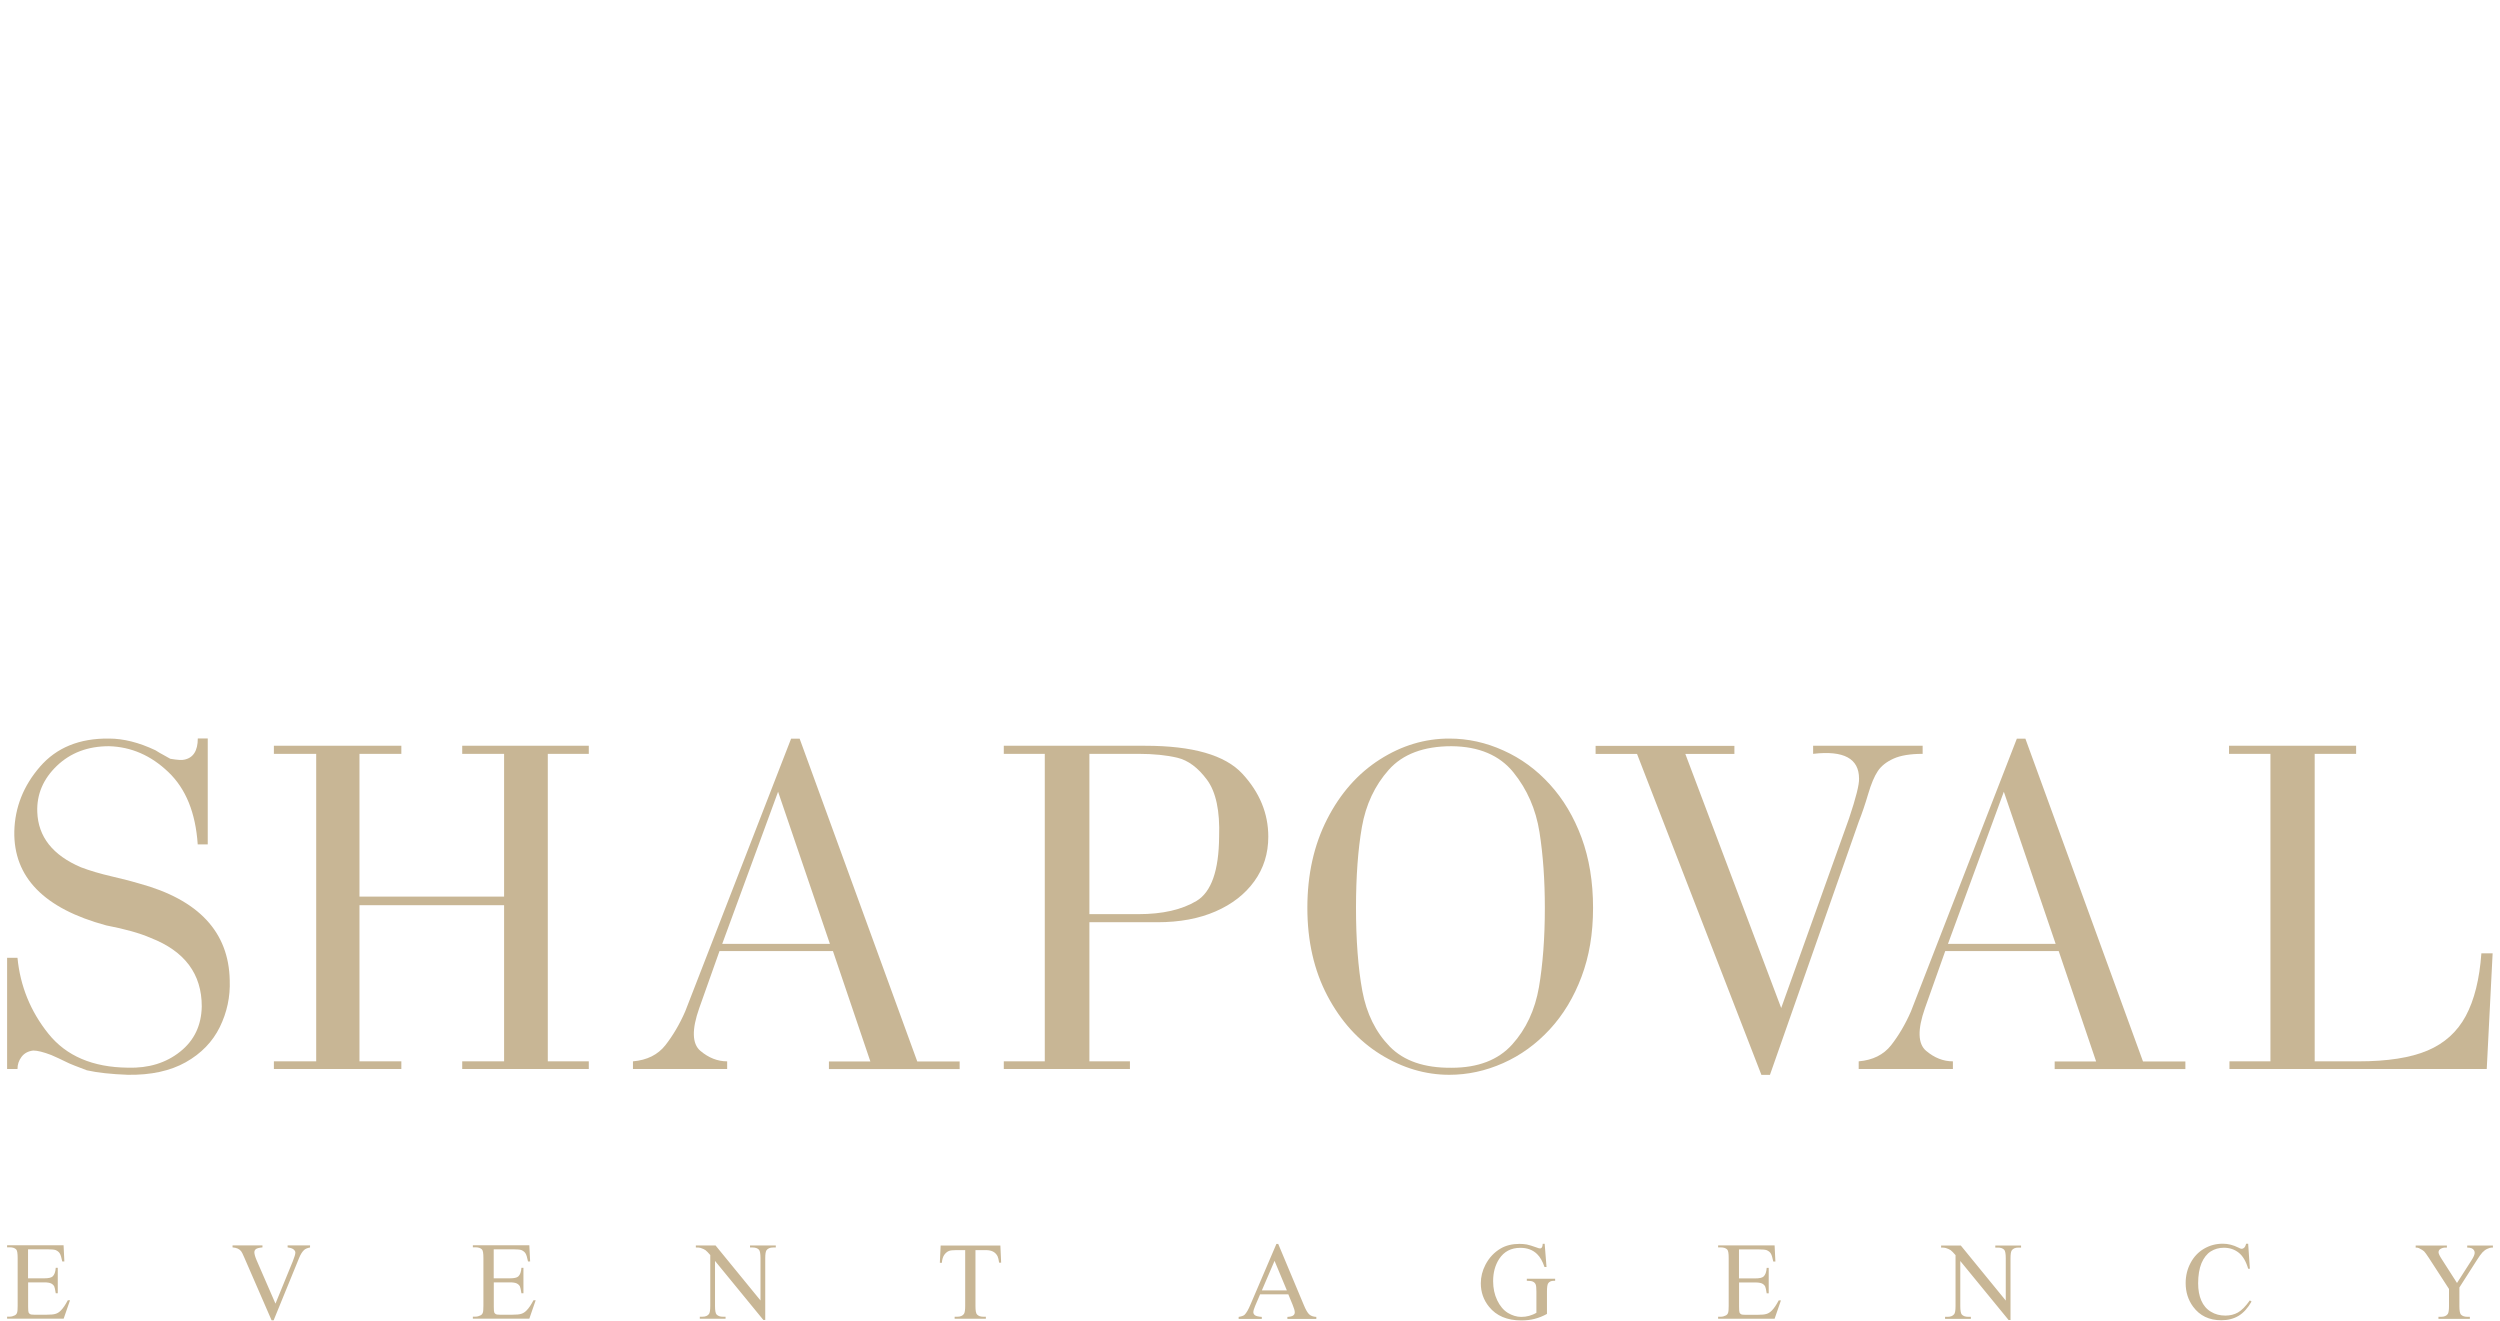 <?xml version="1.0" encoding="UTF-8"?> <svg xmlns="http://www.w3.org/2000/svg" viewBox="5912 4505 176 93" data-guides="{&quot;vertical&quot;:[],&quot;horizontal&quot;:[]}"><path fill="#C8B695" stroke="none" fill-opacity="1" stroke-width="1" stroke-opacity="1" alignment-baseline="baseline" baseline-shift="baseline" font-size-adjust="none" id="tSvg13fbf53da36" title="Path 2" d="M 6074.954 4579.719 C 6075.98 4579.719 6077.006 4579.719 6078.032 4579.719C 6080.081 4579.719 6081.704 4579.465 6082.899 4578.958C 6084.094 4578.451 6084.992 4577.64 6085.593 4576.52C 6086.193 4575.4 6086.559 4573.934 6086.689 4572.115C 6086.953 4572.115 6087.217 4572.115 6087.481 4572.115C 6087.343 4574.829 6087.205 4577.543 6087.067 4580.257C 6081.029 4580.257 6074.991 4580.257 6068.953 4580.257C 6068.953 4580.078 6068.953 4579.898 6068.953 4579.719C 6069.915 4579.719 6070.877 4579.719 6071.839 4579.719C 6071.839 4572.503 6071.839 4565.287 6071.839 4558.071C 6070.867 4558.071 6069.895 4558.071 6068.923 4558.071C 6068.923 4557.881 6068.923 4557.692 6068.923 4557.502C 6071.906 4557.502 6074.888 4557.502 6077.871 4557.502C 6077.871 4557.692 6077.871 4557.881 6077.871 4558.071C 6076.899 4558.071 6075.926 4558.071 6074.954 4558.071C 6074.954 4565.287 6074.954 4572.503 6074.954 4579.719Z"></path><path fill="#C8B695" stroke="none" fill-opacity="1" stroke-width="1" stroke-opacity="1" alignment-baseline="baseline" baseline-shift="baseline" font-size-adjust="none" id="tSvg30f402bfda" title="Path 3" d="M 6056.94 4571.954 C 6054.275 4571.954 6051.61 4571.954 6048.945 4571.954C 6048.468 4573.297 6047.992 4574.639 6047.515 4575.982C 6046.989 4577.479 6047.013 4578.481 6047.596 4578.976C 6048.178 4579.471 6048.809 4579.719 6049.484 4579.719C 6049.484 4579.898 6049.484 4580.078 6049.484 4580.257C 6047.273 4580.257 6045.063 4580.257 6042.852 4580.257C 6042.852 4580.078 6042.852 4579.898 6042.852 4579.719C 6043.849 4579.632 6044.605 4579.255 6045.137 4578.581C 6045.663 4577.906 6046.134 4577.114 6046.53 4576.205C 6049.015 4569.803 6051.501 4563.402 6053.986 4557.001C 6054.186 4557.001 6054.387 4557.001 6054.587 4557.001C 6057.347 4564.576 6060.106 4572.15 6062.866 4579.725C 6063.861 4579.725 6064.856 4579.725 6065.851 4579.725C 6065.851 4579.905 6065.851 4580.084 6065.851 4580.263C 6062.784 4580.263 6059.716 4580.263 6056.649 4580.263C 6056.649 4580.084 6056.649 4579.905 6056.649 4579.725C 6057.621 4579.725 6058.594 4579.725 6059.566 4579.725C 6058.689 4577.137 6057.811 4574.549 6056.934 4571.961C 6056.936 4571.959 6056.938 4571.956 6056.94 4571.954ZM 6056.717 4571.447 C 6055.501 4567.877 6054.286 4564.307 6053.07 4560.738C 6051.759 4564.307 6050.448 4567.877 6049.137 4571.447C 6051.664 4571.447 6054.19 4571.447 6056.717 4571.447Z"></path><path fill="#C8B695" stroke="none" fill-opacity="1" stroke-width="1" stroke-opacity="1" alignment-baseline="baseline" baseline-shift="baseline" font-size-adjust="none" id="tSvgab881f89ce" title="Path 4" d="M 6037.39 4575.982 C 6038.986 4571.523 6040.581 4567.065 6042.177 4562.606C 6042.666 4561.146 6042.895 4560.218 6042.877 4559.816C 6042.877 4558.399 6041.799 4557.818 6039.644 4558.071C 6039.644 4557.881 6039.644 4557.692 6039.644 4557.502C 6042.214 4557.502 6044.784 4557.502 6047.354 4557.502C 6047.354 4557.692 6047.354 4557.881 6047.354 4558.071C 6046.487 4558.071 6045.806 4558.182 6045.311 4558.405C 6044.815 4558.628 6044.444 4558.919 6044.202 4559.278C 6043.961 4559.636 6043.731 4560.175 6043.521 4560.892C 6043.31 4561.61 6043.087 4562.266 6042.852 4562.86C 6040.769 4568.797 6038.687 4574.734 6036.604 4580.672C 6036.404 4580.672 6036.203 4580.672 6036.003 4580.672C 6033.084 4573.14 6030.166 4565.609 6027.247 4558.077C 6026.275 4558.077 6025.302 4558.077 6024.33 4558.077C 6024.33 4557.888 6024.33 4557.698 6024.33 4557.508C 6027.587 4557.508 6030.845 4557.508 6034.102 4557.508C 6034.102 4557.698 6034.102 4557.888 6034.102 4558.077C 6032.95 4558.077 6031.799 4558.077 6030.647 4558.077C 6032.899 4564.046 6035.151 4570.014 6037.403 4575.982C 6037.399 4575.982 6037.394 4575.982 6037.39 4575.982Z"></path><path fill="#C8B695" stroke="none" fill-opacity="1" stroke-width="1" stroke-opacity="1" alignment-baseline="baseline" baseline-shift="baseline" font-size-adjust="none" id="tSvg18a62c1b3b3" title="Path 5" d="M 6004.038 4568.91 C 6004.038 4566.566 6004.502 4564.487 6005.431 4562.668C 6006.36 4560.849 6007.598 4559.451 6009.14 4558.467C 6010.682 4557.483 6012.311 4556.995 6014.026 4556.995C 6015.339 4556.995 6016.608 4557.273 6017.847 4557.836C 6019.085 4558.393 6020.175 4559.191 6021.116 4560.23C 6022.058 4561.264 6022.801 4562.513 6023.34 4563.967C 6023.878 4565.427 6024.151 4567.073 6024.151 4568.91C 6024.151 4570.748 6023.878 4572.326 6023.34 4573.761C 6022.801 4575.196 6022.058 4576.434 6021.104 4577.467C 6020.15 4578.5 6019.061 4579.292 6017.822 4579.843C 6016.584 4580.393 6015.32 4580.666 6014.032 4580.666C 6012.342 4580.666 6010.725 4580.183 6009.177 4579.224C 6007.635 4578.265 6006.391 4576.891 6005.449 4575.104C 6004.508 4573.315 6004.038 4571.255 6004.038 4568.91ZM 6020.757 4568.91 C 6020.757 4566.968 6020.633 4565.192 6020.38 4563.584C 6020.126 4561.975 6019.513 4560.571 6018.54 4559.37C 6017.568 4558.17 6016.119 4557.551 6014.193 4557.533C 6012.224 4557.533 6010.75 4558.09 6009.766 4559.197C 6008.781 4560.305 6008.155 4561.647 6007.877 4563.225C 6007.604 4564.796 6007.462 4566.696 6007.462 4568.917C 6007.462 4571.138 6007.611 4573.167 6007.908 4574.763C 6008.205 4576.359 6008.849 4577.665 6009.84 4578.68C 6010.837 4579.694 6012.28 4580.189 6014.187 4580.171C 6016.051 4580.171 6017.469 4579.626 6018.454 4578.537C 6019.438 4577.448 6020.064 4576.1 6020.342 4574.497C 6020.615 4572.889 6020.757 4571.033 6020.757 4568.917C 6020.757 4568.915 6020.757 4568.913 6020.757 4568.91Z"></path><path fill="#C8B695" stroke="none" fill-opacity="1" stroke-width="1" stroke-opacity="1" alignment-baseline="baseline" baseline-shift="baseline" font-size-adjust="none" id="tSvga8c4f9760e" title="Path 6" d="M 5988.693 4569.925 C 5988.693 4573.19 5988.693 4576.454 5988.693 4579.719C 5989.644 4579.719 5990.596 4579.719 5991.547 4579.719C 5991.547 4579.898 5991.547 4580.078 5991.547 4580.257C 5988.587 4580.257 5985.627 4580.257 5982.667 4580.257C 5982.667 4580.078 5982.667 4579.898 5982.667 4579.719C 5983.629 4579.719 5984.591 4579.719 5985.553 4579.719C 5985.553 4572.503 5985.553 4565.287 5985.553 4558.071C 5984.591 4558.071 5983.629 4558.071 5982.667 4558.071C 5982.667 4557.881 5982.667 4557.692 5982.667 4557.502C 5985.986 4557.502 5989.306 4557.502 5992.625 4557.502C 5995.969 4557.502 5998.248 4558.158 5999.461 4559.469C 6000.675 4560.781 6001.288 4562.26 6001.288 4563.905C 6001.288 4565.087 6000.96 4566.133 6000.303 4567.042C 5999.647 4567.952 5998.737 4568.657 5997.573 4569.164C 5996.408 4569.672 5995.046 4569.925 5993.479 4569.925C 5991.884 4569.925 5990.288 4569.925 5988.693 4569.925ZM 5988.693 4569.356 C 5989.844 4569.356 5990.996 4569.356 5992.148 4569.356C 5993.838 4569.356 5995.201 4569.047 5996.241 4568.422C 5997.275 4567.797 5997.808 4566.293 5997.826 4563.905C 5997.888 4562.086 5997.604 4560.75 5996.972 4559.896C 5996.34 4559.042 5995.641 4558.523 5994.879 4558.343C 5994.117 4558.164 5993.207 4558.071 5992.148 4558.071C 5990.996 4558.071 5989.844 4558.071 5988.693 4558.071C 5988.693 4561.833 5988.693 4565.594 5988.693 4569.356Z"></path><path fill="#C8B695" stroke="none" fill-opacity="1" stroke-width="1" stroke-opacity="1" alignment-baseline="baseline" baseline-shift="baseline" font-size-adjust="none" id="tSvg46fd067ae8" title="Path 7" d="M 5970.648 4571.954 C 5967.983 4571.954 5965.318 4571.954 5962.653 4571.954C 5962.176 4573.297 5961.699 4574.639 5961.223 4575.982C 5960.696 4577.479 5960.721 4578.481 5961.303 4578.976C 5961.885 4579.471 5962.517 4579.719 5963.192 4579.719C 5963.192 4579.898 5963.192 4580.078 5963.192 4580.257C 5960.981 4580.257 5958.77 4580.257 5956.56 4580.257C 5956.56 4580.078 5956.56 4579.898 5956.56 4579.719C 5957.557 4579.632 5958.312 4579.255 5958.845 4578.581C 5959.371 4577.906 5959.842 4577.114 5960.238 4576.205C 5962.723 4569.803 5965.208 4563.402 5967.694 4557.001C 5967.894 4557.001 5968.094 4557.001 5968.294 4557.001C 5971.054 4564.576 5973.814 4572.15 5976.574 4579.725C 5977.569 4579.725 5978.564 4579.725 5979.559 4579.725C 5979.559 4579.905 5979.559 4580.084 5979.559 4580.263C 5976.491 4580.263 5973.424 4580.263 5970.356 4580.263C 5970.356 4580.084 5970.356 4579.905 5970.356 4579.725C 5971.329 4579.725 5972.301 4579.725 5973.273 4579.725C 5972.396 4577.137 5971.519 4574.549 5970.641 4571.961C 5970.643 4571.959 5970.646 4571.956 5970.648 4571.954ZM 5970.425 4571.447 C 5969.209 4567.877 5967.993 4564.307 5966.777 4560.738C 5965.466 4564.307 5964.156 4567.877 5962.845 4571.447C 5965.372 4571.447 5967.898 4571.447 5970.425 4571.447Z"></path><path fill="#C8B695" stroke="none" fill-opacity="1" stroke-width="1" stroke-opacity="1" alignment-baseline="baseline" baseline-shift="baseline" font-size-adjust="none" id="tSvg4aacb1c7a1" title="Path 8" d="M 5947.488 4568.119 C 5947.488 4564.769 5947.488 4561.42 5947.488 4558.071C 5946.505 4558.071 5945.523 4558.071 5944.54 4558.071C 5944.54 4557.881 5944.54 4557.692 5944.54 4557.502C 5947.51 4557.502 5950.481 4557.502 5953.451 4557.502C 5953.451 4557.692 5953.451 4557.881 5953.451 4558.071C 5952.489 4558.071 5951.527 4558.071 5950.565 4558.071C 5950.565 4565.287 5950.565 4572.503 5950.565 4579.719C 5951.527 4579.719 5952.489 4579.719 5953.451 4579.719C 5953.451 4579.898 5953.451 4580.078 5953.451 4580.257C 5950.481 4580.257 5947.51 4580.257 5944.54 4580.257C 5944.54 4580.078 5944.54 4579.898 5944.54 4579.719C 5945.523 4579.719 5946.505 4579.719 5947.488 4579.719C 5947.488 4576.054 5947.488 4572.39 5947.488 4568.725C 5944.094 4568.725 5940.701 4568.725 5937.307 4568.725C 5937.307 4572.39 5937.307 4576.054 5937.307 4579.719C 5938.29 4579.719 5939.272 4579.719 5940.255 4579.719C 5940.255 4579.898 5940.255 4580.078 5940.255 4580.257C 5937.264 4580.257 5934.273 4580.257 5931.282 4580.257C 5931.282 4580.078 5931.282 4579.898 5931.282 4579.719C 5932.275 4579.719 5933.268 4579.719 5934.26 4579.719C 5934.26 4572.503 5934.26 4565.287 5934.26 4558.071C 5933.268 4558.071 5932.275 4558.071 5931.282 4558.071C 5931.282 4557.881 5931.282 4557.692 5931.282 4557.502C 5934.273 4557.502 5937.264 4557.502 5940.255 4557.502C 5940.255 4557.692 5940.255 4557.881 5940.255 4558.071C 5939.272 4558.071 5938.29 4558.071 5937.307 4558.071C 5937.307 4561.42 5937.307 4564.769 5937.307 4568.119C 5940.701 4568.119 5944.094 4568.119 5947.488 4568.119Z"></path><path fill="#C8B695" stroke="none" fill-opacity="1" stroke-width="1" stroke-opacity="1" alignment-baseline="baseline" baseline-shift="baseline" font-size-adjust="none" id="tSvg8b91684090" title="Path 9" d="M 5926.619 4564.444 C 5926.386 4564.444 5926.152 4564.444 5925.919 4564.444C 5925.77 4562.222 5925.083 4560.527 5923.857 4559.358C 5922.631 4558.182 5921.238 4557.576 5919.671 4557.533C 5918.191 4557.533 5916.971 4557.991 5916.005 4558.913C 5915.045 4559.834 5914.581 4560.917 5914.624 4562.161C 5914.686 4563.912 5915.714 4565.211 5917.702 4566.058C 5918.315 4566.293 5919.052 4566.51 5919.906 4566.708C 5920.761 4566.906 5921.392 4567.073 5921.795 4567.197C 5925.981 4568.335 5928.105 4570.612 5928.173 4574.008C 5928.217 4575.172 5927.981 4576.267 5927.474 4577.306C 5926.966 4578.339 5926.167 4579.168 5925.077 4579.781C 5923.987 4580.393 5922.631 4580.69 5921.002 4580.666C 5919.82 4580.622 5918.854 4580.517 5918.117 4580.35C 5917.776 4580.226 5917.485 4580.115 5917.243 4580.016C 5917.002 4579.923 5916.76 4579.818 5916.531 4579.7C 5916.296 4579.583 5915.993 4579.44 5915.609 4579.274C 5915.057 4579.063 5914.636 4578.958 5914.339 4578.958C 5913.98 4579.001 5913.708 4579.15 5913.516 4579.403C 5913.324 4579.657 5913.231 4579.942 5913.231 4580.257C 5912.987 4580.257 5912.744 4580.257 5912.5 4580.257C 5912.5 4577.648 5912.5 4575.04 5912.5 4572.431C 5912.744 4572.431 5912.987 4572.431 5913.231 4572.431C 5913.423 4574.417 5914.147 4576.199 5915.404 4577.77C 5916.661 4579.342 5918.531 4580.14 5921.002 4580.164C 5922.464 4580.208 5923.69 4579.83 5924.681 4579.038C 5925.678 4578.246 5926.179 4577.182 5926.204 4575.852C 5926.204 4573.569 5925.009 4571.967 5922.618 4571.033C 5921.838 4570.692 5920.792 4570.401 5919.479 4570.148C 5915.101 4568.966 5912.946 4566.757 5913.008 4563.522C 5913.051 4561.833 5913.652 4560.317 5914.816 4558.974C 5915.98 4557.632 5917.596 4556.97 5919.671 4556.995C 5920.686 4556.995 5921.776 4557.267 5922.941 4557.818C 5923.176 4557.966 5923.355 4558.071 5923.479 4558.133C 5923.603 4558.195 5923.776 4558.294 5923.987 4558.418C 5924.495 4558.504 5924.823 4558.523 5924.972 4558.48C 5925.603 4558.356 5925.925 4557.855 5925.925 4556.988C 5926.159 4556.988 5926.392 4556.988 5926.625 4556.988C 5926.625 4559.471 5926.625 4561.954 5926.625 4564.437C 5926.623 4564.439 5926.621 4564.442 5926.619 4564.444Z"></path><path fill="#C8B695" stroke="none" fill-opacity="1" stroke-width="1" stroke-opacity="1" alignment-baseline="baseline" baseline-shift="baseline" font-size-adjust="none" id="tSvg1131a5680f1" title="Path 10" d="M 5913.974 4594.994 C 5914.354 4594.994 5914.733 4594.994 5915.113 4594.994C 5915.41 4594.994 5915.602 4594.951 5915.702 4594.864C 5915.832 4594.747 5915.906 4594.543 5915.924 4594.252C 5915.972 4594.252 5916.019 4594.252 5916.067 4594.252C 5916.067 4594.85 5916.067 4595.448 5916.067 4596.046C 5916.019 4596.046 5915.972 4596.046 5915.924 4596.046C 5915.887 4595.792 5915.85 4595.632 5915.819 4595.563C 5915.776 4595.477 5915.695 4595.403 5915.596 4595.353C 5915.491 4595.304 5915.33 4595.279 5915.119 4595.279C 5914.74 4595.279 5914.36 4595.279 5913.98 4595.279C 5913.98 4595.846 5913.98 4596.413 5913.98 4596.98C 5913.98 4597.209 5913.992 4597.345 5914.011 4597.395C 5914.03 4597.444 5914.067 4597.481 5914.116 4597.512C 5914.166 4597.543 5914.265 4597.556 5914.407 4597.556C 5914.698 4597.556 5914.989 4597.556 5915.28 4597.556C 5915.571 4597.556 5915.782 4597.537 5915.912 4597.494C 5916.042 4597.457 5916.172 4597.376 5916.29 4597.252C 5916.445 4597.098 5916.606 4596.856 5916.773 4596.541C 5916.824 4596.541 5916.876 4596.541 5916.928 4596.541C 5916.779 4596.972 5916.63 4597.403 5916.482 4597.834C 5915.155 4597.834 5913.827 4597.834 5912.5 4597.834C 5912.5 4597.787 5912.5 4597.739 5912.5 4597.692C 5912.562 4597.692 5912.624 4597.692 5912.686 4597.692C 5912.81 4597.692 5912.921 4597.661 5913.033 4597.605C 5913.113 4597.568 5913.169 4597.506 5913.2 4597.419C 5913.231 4597.339 5913.243 4597.172 5913.243 4596.918C 5913.243 4595.801 5913.243 4594.683 5913.243 4593.565C 5913.243 4593.237 5913.212 4593.039 5913.144 4592.965C 5913.051 4592.866 5912.903 4592.81 5912.686 4592.81C 5912.624 4592.81 5912.562 4592.81 5912.5 4592.81C 5912.5 4592.763 5912.5 4592.715 5912.5 4592.668C 5913.825 4592.668 5915.15 4592.668 5916.476 4592.668C 5916.494 4593.047 5916.513 4593.427 5916.531 4593.806C 5916.482 4593.806 5916.432 4593.806 5916.383 4593.806C 5916.327 4593.534 5916.271 4593.342 5916.209 4593.243C 5916.147 4593.138 5916.048 4593.064 5915.924 4593.008C 5915.825 4592.971 5915.646 4592.953 5915.386 4592.953C 5914.915 4592.953 5914.444 4592.953 5913.974 4592.953C 5913.974 4593.633 5913.974 4594.314 5913.974 4594.994ZM 5933.827 4592.823 C 5933.647 4592.854 5933.505 4592.916 5933.412 4592.996C 5933.276 4593.12 5933.158 4593.311 5933.053 4593.571C 5932.456 4595.031 5931.86 4596.492 5931.263 4597.952C 5931.216 4597.952 5931.168 4597.952 5931.121 4597.952C 5930.477 4596.471 5929.833 4594.99 5929.189 4593.509C 5929.09 4593.28 5929.022 4593.138 5928.978 4593.089C 5928.916 4593.008 5928.836 4592.946 5928.743 4592.903C 5928.65 4592.86 5928.526 4592.829 5928.371 4592.816C 5928.371 4592.769 5928.371 4592.722 5928.371 4592.674C 5929.073 4592.674 5929.775 4592.674 5930.477 4592.674C 5930.477 4592.722 5930.477 4592.769 5930.477 4592.816C 5930.235 4592.841 5930.087 4592.878 5930.012 4592.94C 5929.944 4592.996 5929.907 4593.07 5929.907 4593.163C 5929.907 4593.287 5929.963 4593.485 5930.081 4593.757C 5930.518 4594.763 5930.956 4595.77 5931.393 4596.776C 5931.8 4595.782 5932.207 4594.788 5932.613 4593.794C 5932.731 4593.497 5932.793 4593.299 5932.793 4593.181C 5932.793 4593.107 5932.756 4593.039 5932.681 4592.971C 5932.607 4592.903 5932.483 4592.854 5932.31 4592.829C 5932.297 4592.829 5932.273 4592.823 5932.248 4592.816C 5932.248 4592.769 5932.248 4592.722 5932.248 4592.674C 5932.774 4592.674 5933.301 4592.674 5933.827 4592.674C 5933.827 4592.724 5933.827 4592.773 5933.827 4592.823ZM 5946.757 4592.959 C 5946.757 4593.637 5946.757 4594.316 5946.757 4594.994C 5947.137 4594.994 5947.516 4594.994 5947.896 4594.994C 5948.194 4594.994 5948.386 4594.951 5948.485 4594.864C 5948.615 4594.747 5948.689 4594.543 5948.708 4594.252C 5948.755 4594.252 5948.802 4594.252 5948.85 4594.252C 5948.85 4594.85 5948.85 4595.448 5948.85 4596.046C 5948.802 4596.046 5948.755 4596.046 5948.708 4596.046C 5948.67 4595.792 5948.633 4595.632 5948.602 4595.563C 5948.559 4595.477 5948.478 4595.403 5948.379 4595.353C 5948.274 4595.304 5948.113 4595.279 5947.903 4595.279C 5947.523 4595.279 5947.143 4595.279 5946.763 4595.279C 5946.763 4595.846 5946.763 4596.413 5946.763 4596.98C 5946.763 4597.209 5946.775 4597.345 5946.794 4597.395C 5946.813 4597.444 5946.85 4597.481 5946.899 4597.512C 5946.949 4597.543 5947.048 4597.556 5947.19 4597.556C 5947.481 4597.556 5947.772 4597.556 5948.064 4597.556C 5948.355 4597.556 5948.565 4597.537 5948.695 4597.494C 5948.825 4597.457 5948.955 4597.376 5949.073 4597.252C 5949.228 4597.098 5949.389 4596.856 5949.556 4596.541C 5949.608 4596.541 5949.659 4596.541 5949.711 4596.541C 5949.562 4596.972 5949.413 4597.403 5949.265 4597.834C 5947.94 4597.834 5946.614 4597.834 5945.289 4597.834C 5945.289 4597.787 5945.289 4597.739 5945.289 4597.692C 5945.351 4597.692 5945.413 4597.692 5945.475 4597.692C 5945.599 4597.692 5945.71 4597.661 5945.822 4597.605C 5945.902 4597.568 5945.958 4597.506 5945.989 4597.419C 5946.02 4597.339 5946.032 4597.172 5946.032 4596.918C 5946.032 4595.801 5946.032 4594.683 5946.032 4593.565C 5946.032 4593.237 5946.001 4593.039 5945.933 4592.965C 5945.84 4592.866 5945.692 4592.81 5945.475 4592.81C 5945.413 4592.81 5945.351 4592.81 5945.289 4592.81C 5945.289 4592.763 5945.289 4592.715 5945.289 4592.668C 5946.614 4592.668 5947.94 4592.668 5949.265 4592.668C 5949.283 4593.047 5949.302 4593.427 5949.321 4593.806C 5949.271 4593.806 5949.222 4593.806 5949.172 4593.806C 5949.116 4593.534 5949.06 4593.342 5948.999 4593.243C 5948.937 4593.138 5948.838 4593.064 5948.714 4593.008C 5948.615 4592.971 5948.435 4592.953 5948.175 4592.953C 5947.704 4592.953 5947.234 4592.953 5946.763 4592.953C 5946.761 4592.955 5946.759 4592.957 5946.757 4592.959ZM 5960.987 4592.68 C 5961.45 4592.68 5961.912 4592.68 5962.374 4592.68C 5963.429 4593.971 5964.484 4595.262 5965.539 4596.553C 5965.539 4595.561 5965.539 4594.569 5965.539 4593.577C 5965.539 4593.262 5965.502 4593.064 5965.434 4592.984C 5965.341 4592.878 5965.186 4592.823 5964.981 4592.823C 5964.922 4592.823 5964.862 4592.823 5964.802 4592.823C 5964.802 4592.775 5964.802 4592.728 5964.802 4592.68C 5965.407 4592.68 5966.011 4592.68 5966.616 4592.68C 5966.616 4592.728 5966.616 4592.775 5966.616 4592.823C 5966.554 4592.823 5966.492 4592.823 5966.431 4592.823C 5966.208 4592.823 5966.053 4592.891 5965.96 4593.021C 5965.904 4593.101 5965.873 4593.287 5965.873 4593.577C 5965.873 4595.025 5965.873 4596.473 5965.873 4597.921C 5965.828 4597.921 5965.782 4597.921 5965.737 4597.921C 5964.604 4596.537 5963.47 4595.153 5962.337 4593.769C 5962.337 4594.827 5962.337 4595.885 5962.337 4596.943C 5962.337 4597.259 5962.374 4597.457 5962.443 4597.537C 5962.542 4597.642 5962.69 4597.698 5962.895 4597.698C 5962.957 4597.698 5963.018 4597.698 5963.08 4597.698C 5963.08 4597.745 5963.08 4597.793 5963.08 4597.84C 5962.475 4597.84 5961.871 4597.84 5961.266 4597.84C 5961.266 4597.793 5961.266 4597.745 5961.266 4597.698C 5961.326 4597.698 5961.386 4597.698 5961.445 4597.698C 5961.668 4597.698 5961.823 4597.63 5961.916 4597.5C 5961.972 4597.419 5962.003 4597.234 5962.003 4596.943C 5962.003 4595.747 5962.003 4594.551 5962.003 4593.355C 5961.854 4593.181 5961.737 4593.064 5961.662 4593.008C 5961.582 4592.953 5961.47 4592.903 5961.322 4592.854C 5961.247 4592.829 5961.136 4592.823 5960.987 4592.823C 5960.987 4592.775 5960.987 4592.728 5960.987 4592.68ZM 5982.426 4592.68 C 5982.444 4593.085 5982.463 4593.489 5982.481 4593.893C 5982.434 4593.893 5982.386 4593.893 5982.339 4593.893C 5982.308 4593.683 5982.271 4593.528 5982.227 4593.435C 5982.147 4593.287 5982.042 4593.181 5981.912 4593.113C 5981.782 4593.045 5981.608 4593.008 5981.398 4593.008C 5981.156 4593.008 5980.915 4593.008 5980.673 4593.008C 5980.673 4594.32 5980.673 4595.632 5980.673 4596.943C 5980.673 4597.259 5980.704 4597.457 5980.779 4597.537C 5980.878 4597.642 5981.02 4597.698 5981.224 4597.698C 5981.284 4597.698 5981.344 4597.698 5981.404 4597.698C 5981.404 4597.745 5981.404 4597.793 5981.404 4597.84C 5980.671 4597.84 5979.938 4597.84 5979.206 4597.84C 5979.206 4597.793 5979.206 4597.745 5979.206 4597.698C 5979.268 4597.698 5979.329 4597.698 5979.391 4597.698C 5979.614 4597.698 5979.769 4597.63 5979.862 4597.5C 5979.918 4597.419 5979.949 4597.234 5979.949 4596.943C 5979.949 4595.632 5979.949 4594.32 5979.949 4593.008C 5979.742 4593.008 5979.536 4593.008 5979.329 4593.008C 5979.088 4593.008 5978.914 4593.027 5978.815 4593.064C 5978.685 4593.113 5978.574 4593.206 5978.475 4593.342C 5978.382 4593.479 5978.326 4593.664 5978.308 4593.899C 5978.26 4593.899 5978.213 4593.899 5978.165 4593.899C 5978.184 4593.495 5978.202 4593.091 5978.221 4592.686C 5979.627 4592.686 5981.032 4592.686 5982.438 4592.686C 5982.434 4592.684 5982.43 4592.682 5982.426 4592.68ZM 6002.712 4596.12 C 6002.046 4596.12 6001.379 4596.12 6000.712 4596.12C 6000.597 4596.39 6000.481 4596.661 6000.365 4596.931C 6000.279 4597.129 6000.235 4597.283 6000.235 4597.382C 6000.235 4597.463 6000.273 4597.531 6000.347 4597.593C 6000.421 4597.648 6000.582 4597.692 6000.83 4597.71C 6000.83 4597.758 6000.83 4597.805 6000.83 4597.853C 6000.287 4597.853 5999.744 4597.853 5999.201 4597.853C 5999.201 4597.805 5999.201 4597.758 5999.201 4597.71C 5999.418 4597.673 5999.554 4597.624 5999.616 4597.562C 5999.746 4597.438 5999.889 4597.191 6000.043 4596.819C 6000.648 4595.405 6001.253 4593.99 6001.858 4592.575C 6001.901 4592.575 6001.944 4592.575 6001.988 4592.575C 6002.586 4594.004 6003.185 4595.434 6003.784 4596.863C 6003.926 4597.209 6004.056 4597.432 6004.174 4597.537C 6004.291 4597.642 6004.452 4597.698 6004.669 4597.71C 6004.669 4597.758 6004.669 4597.805 6004.669 4597.853C 6003.99 4597.853 6003.311 4597.853 6002.632 4597.853C 6002.632 4597.805 6002.632 4597.758 6002.632 4597.71C 6002.836 4597.698 6002.972 4597.667 6003.047 4597.605C 6003.121 4597.549 6003.152 4597.475 6003.152 4597.389C 6003.152 4597.277 6003.102 4597.098 6003.003 4596.863C 6002.902 4596.617 6002.801 4596.372 6002.7 4596.126C 6002.704 4596.124 6002.708 4596.122 6002.712 4596.12ZM 6002.595 4595.842 C 6002.306 4595.149 6002.017 4594.456 6001.728 4593.763C 6001.43 4594.456 6001.133 4595.149 6000.836 4595.842C 6001.424 4595.842 6002.013 4595.842 6002.601 4595.842C 6002.599 4595.842 6002.597 4595.842 6002.595 4595.842ZM 6020.745 4592.569 C 6020.788 4593.111 6020.832 4593.654 6020.875 4594.196C 6020.827 4594.196 6020.78 4594.196 6020.732 4594.196C 6020.596 4593.794 6020.423 4593.491 6020.212 4593.287C 6019.909 4592.99 6019.513 4592.847 6019.036 4592.847C 6018.379 4592.847 6017.884 4593.107 6017.543 4593.627C 6017.258 4594.066 6017.116 4594.586 6017.116 4595.192C 6017.116 4595.681 6017.209 4596.133 6017.401 4596.535C 6017.593 4596.937 6017.841 4597.234 6018.15 4597.426C 6018.46 4597.611 6018.776 4597.71 6019.098 4597.71C 6019.29 4597.71 6019.469 4597.685 6019.649 4597.636C 6019.822 4597.587 6019.996 4597.519 6020.163 4597.419C 6020.163 4596.92 6020.163 4596.421 6020.163 4595.922C 6020.163 4595.662 6020.144 4595.495 6020.107 4595.415C 6020.07 4595.334 6020.008 4595.273 6019.921 4595.229C 6019.841 4595.186 6019.692 4595.167 6019.488 4595.167C 6019.488 4595.12 6019.488 4595.073 6019.488 4595.025C 6020.153 4595.025 6020.817 4595.025 6021.482 4595.025C 6021.482 4595.073 6021.482 4595.12 6021.482 4595.167C 6021.451 4595.167 6021.42 4595.167 6021.389 4595.167C 6021.191 4595.167 6021.054 4595.235 6020.98 4595.365C 6020.931 4595.458 6020.906 4595.644 6020.906 4595.922C 6020.906 4596.448 6020.906 4596.974 6020.906 4597.5C 6020.615 4597.661 6020.33 4597.772 6020.045 4597.846C 6019.76 4597.921 6019.444 4597.958 6019.098 4597.958C 6018.101 4597.958 6017.345 4597.636 6016.831 4596.999C 6016.441 4596.522 6016.249 4595.966 6016.249 4595.341C 6016.249 4594.889 6016.361 4594.45 6016.577 4594.035C 6016.837 4593.54 6017.19 4593.163 6017.642 4592.897C 6018.02 4592.674 6018.466 4592.569 6018.98 4592.569C 6019.166 4592.569 6019.339 4592.588 6019.488 4592.612C 6019.643 4592.643 6019.859 4592.711 6020.138 4592.81C 6020.28 4592.866 6020.373 4592.891 6020.423 4592.891C 6020.472 4592.891 6020.51 4592.866 6020.547 4592.823C 6020.578 4592.779 6020.602 4592.693 6020.609 4592.563C 6020.656 4592.563 6020.704 4592.563 6020.751 4592.563C 6020.749 4592.565 6020.747 4592.567 6020.745 4592.569ZM 6034.424 4592.965 C 6034.424 4593.643 6034.424 4594.322 6034.424 4595C 6034.804 4595 6035.184 4595 6035.564 4595C 6035.861 4595 6036.053 4594.957 6036.152 4594.87C 6036.282 4594.753 6036.356 4594.549 6036.375 4594.258C 6036.422 4594.258 6036.47 4594.258 6036.517 4594.258C 6036.517 4594.856 6036.517 4595.454 6036.517 4596.052C 6036.47 4596.052 6036.422 4596.052 6036.375 4596.052C 6036.338 4595.798 6036.3 4595.638 6036.269 4595.57C 6036.226 4595.483 6036.146 4595.409 6036.047 4595.359C 6035.941 4595.31 6035.78 4595.285 6035.57 4595.285C 6035.19 4595.285 6034.81 4595.285 6034.43 4595.285C 6034.43 4595.852 6034.43 4596.419 6034.43 4596.986C 6034.43 4597.215 6034.443 4597.351 6034.461 4597.401C 6034.48 4597.45 6034.517 4597.488 6034.567 4597.519C 6034.616 4597.549 6034.715 4597.562 6034.858 4597.562C 6035.149 4597.562 6035.44 4597.562 6035.731 4597.562C 6036.022 4597.562 6036.232 4597.543 6036.362 4597.5C 6036.492 4597.463 6036.622 4597.382 6036.74 4597.259C 6036.895 4597.104 6037.056 4596.863 6037.223 4596.547C 6037.275 4596.547 6037.326 4596.547 6037.378 4596.547C 6037.229 4596.978 6037.081 4597.409 6036.932 4597.84C 6035.607 4597.84 6034.281 4597.84 6032.956 4597.84C 6032.956 4597.793 6032.956 4597.745 6032.956 4597.698C 6033.018 4597.698 6033.08 4597.698 6033.142 4597.698C 6033.266 4597.698 6033.378 4597.667 6033.489 4597.611C 6033.57 4597.574 6033.625 4597.512 6033.656 4597.426C 6033.687 4597.345 6033.7 4597.178 6033.7 4596.925C 6033.7 4595.807 6033.7 4594.689 6033.7 4593.571C 6033.7 4593.243 6033.669 4593.045 6033.6 4592.971C 6033.508 4592.872 6033.359 4592.816 6033.142 4592.816C 6033.08 4592.816 6033.018 4592.816 6032.956 4592.816C 6032.956 4592.769 6032.956 4592.722 6032.956 4592.674C 6034.281 4592.674 6035.607 4592.674 6036.932 4592.674C 6036.951 4593.054 6036.969 4593.433 6036.988 4593.813C 6036.938 4593.813 6036.889 4593.813 6036.839 4593.813C 6036.783 4593.54 6036.728 4593.349 6036.666 4593.249C 6036.604 4593.144 6036.505 4593.07 6036.381 4593.015C 6036.282 4592.977 6036.102 4592.959 6035.842 4592.959C 6035.371 4592.959 6034.901 4592.959 6034.43 4592.959C 6034.428 4592.961 6034.426 4592.963 6034.424 4592.965ZM 6048.654 4592.686 C 6049.117 4592.686 6049.579 4592.686 6050.042 4592.686C 6051.097 4593.977 6052.151 4595.269 6053.206 4596.56C 6053.206 4595.568 6053.206 4594.576 6053.206 4593.584C 6053.206 4593.268 6053.169 4593.07 6053.101 4592.99C 6053.008 4592.885 6052.853 4592.829 6052.649 4592.829C 6052.589 4592.829 6052.529 4592.829 6052.469 4592.829C 6052.469 4592.781 6052.469 4592.734 6052.469 4592.686C 6053.074 4592.686 6053.678 4592.686 6054.283 4592.686C 6054.283 4592.734 6054.283 4592.781 6054.283 4592.829C 6054.221 4592.829 6054.16 4592.829 6054.098 4592.829C 6053.875 4592.829 6053.72 4592.897 6053.627 4593.027C 6053.571 4593.107 6053.54 4593.293 6053.54 4593.584C 6053.54 4595.031 6053.54 4596.479 6053.54 4597.927C 6053.495 4597.927 6053.449 4597.927 6053.404 4597.927C 6052.271 4596.543 6051.137 4595.159 6050.004 4593.775C 6050.004 4594.833 6050.004 4595.891 6050.004 4596.949C 6050.004 4597.265 6050.042 4597.463 6050.11 4597.543C 6050.209 4597.648 6050.357 4597.704 6050.562 4597.704C 6050.624 4597.704 6050.686 4597.704 6050.748 4597.704C 6050.748 4597.752 6050.748 4597.799 6050.748 4597.846C 6050.143 4597.846 6049.538 4597.846 6048.933 4597.846C 6048.933 4597.799 6048.933 4597.752 6048.933 4597.704C 6048.993 4597.704 6049.053 4597.704 6049.113 4597.704C 6049.336 4597.704 6049.49 4597.636 6049.583 4597.506C 6049.639 4597.426 6049.67 4597.24 6049.67 4596.949C 6049.67 4595.753 6049.67 4594.557 6049.67 4593.361C 6049.521 4593.188 6049.404 4593.07 6049.329 4593.015C 6049.249 4592.959 6049.137 4592.909 6048.989 4592.86C 6048.915 4592.835 6048.803 4592.829 6048.654 4592.829C 6048.654 4592.781 6048.654 4592.734 6048.654 4592.686ZM 6070.272 4592.569 C 6070.311 4593.153 6070.351 4593.736 6070.39 4594.32C 6070.351 4594.32 6070.311 4594.32 6070.272 4594.32C 6070.118 4593.794 6069.895 4593.417 6069.604 4593.188C 6069.313 4592.959 6068.966 4592.841 6068.557 4592.841C 6068.217 4592.841 6067.907 4592.928 6067.634 4593.101C 6067.362 4593.274 6067.145 4593.553 6066.984 4593.93C 6066.829 4594.307 6066.749 4594.784 6066.749 4595.347C 6066.749 4595.811 6066.823 4596.219 6066.972 4596.56C 6067.12 4596.9 6067.343 4597.166 6067.647 4597.345C 6067.944 4597.531 6068.291 4597.618 6068.669 4597.618C 6069.003 4597.618 6069.294 4597.543 6069.548 4597.401C 6069.802 4597.259 6070.087 4596.974 6070.39 4596.547C 6070.429 4596.574 6070.469 4596.601 6070.508 4596.628C 6070.248 4597.085 6069.95 4597.419 6069.604 4597.63C 6069.257 4597.84 6068.848 4597.945 6068.378 4597.945C 6067.523 4597.945 6066.867 4597.63 6066.396 4596.993C 6066.049 4596.522 6065.87 4595.966 6065.87 4595.328C 6065.87 4594.815 6065.987 4594.338 6066.216 4593.912C 6066.445 4593.479 6066.761 4593.144 6067.164 4592.909C 6067.566 4592.674 6068.006 4592.557 6068.483 4592.557C 6068.854 4592.557 6069.22 4592.649 6069.579 4592.829C 6069.684 4592.885 6069.758 4592.916 6069.808 4592.916C 6069.876 4592.916 6069.938 4592.891 6069.988 4592.841C 6070.056 4592.773 6070.099 4592.68 6070.13 4592.557C 6070.177 4592.557 6070.225 4592.557 6070.272 4592.557C 6070.272 4592.561 6070.272 4592.565 6070.272 4592.569ZM 6087.5 4592.686 C 6087.5 4592.734 6087.5 4592.781 6087.5 4592.829C 6087.467 4592.829 6087.434 4592.829 6087.401 4592.829C 6087.333 4592.829 6087.24 4592.86 6087.11 4592.916C 6086.98 4592.971 6086.868 4593.058 6086.763 4593.169C 6086.658 4593.28 6086.534 4593.46 6086.379 4593.701C 6085.966 4594.347 6085.554 4594.992 6085.141 4595.638C 6085.141 4596.075 6085.141 4596.512 6085.141 4596.949C 6085.141 4597.265 6085.178 4597.463 6085.246 4597.543C 6085.345 4597.648 6085.5 4597.704 6085.71 4597.704C 6085.766 4597.704 6085.822 4597.704 6085.878 4597.704C 6085.878 4597.752 6085.878 4597.799 6085.878 4597.846C 6085.141 4597.846 6084.404 4597.846 6083.667 4597.846C 6083.667 4597.799 6083.667 4597.752 6083.667 4597.704C 6083.729 4597.704 6083.791 4597.704 6083.853 4597.704C 6084.076 4597.704 6084.23 4597.636 6084.323 4597.506C 6084.379 4597.426 6084.41 4597.24 6084.41 4596.949C 6084.41 4596.547 6084.41 4596.145 6084.41 4595.743C 6083.939 4595.017 6083.469 4594.291 6082.998 4593.565C 6082.831 4593.311 6082.719 4593.157 6082.657 4593.095C 6082.596 4593.033 6082.472 4592.959 6082.286 4592.866C 6082.236 4592.841 6082.162 4592.829 6082.063 4592.829C 6082.063 4592.781 6082.063 4592.734 6082.063 4592.686C 6082.796 4592.686 6083.528 4592.686 6084.261 4592.686C 6084.261 4592.734 6084.261 4592.781 6084.261 4592.829C 6084.224 4592.829 6084.187 4592.829 6084.15 4592.829C 6084.032 4592.829 6083.921 4592.86 6083.822 4592.916C 6083.723 4592.971 6083.673 4593.052 6083.673 4593.163C 6083.673 4593.256 6083.754 4593.423 6083.908 4593.658C 6084.263 4594.213 6084.618 4594.767 6084.973 4595.322C 6085.312 4594.792 6085.65 4594.262 6085.989 4593.732C 6086.144 4593.491 6086.218 4593.318 6086.218 4593.2C 6086.218 4593.126 6086.2 4593.064 6086.162 4593.008C 6086.125 4592.953 6086.076 4592.909 6086.001 4592.878C 6085.933 4592.847 6085.828 4592.829 6085.692 4592.829C 6085.692 4592.781 6085.692 4592.734 6085.692 4592.686C 6086.295 4592.686 6086.897 4592.686 6087.5 4592.686Z"></path><defs></defs></svg> 